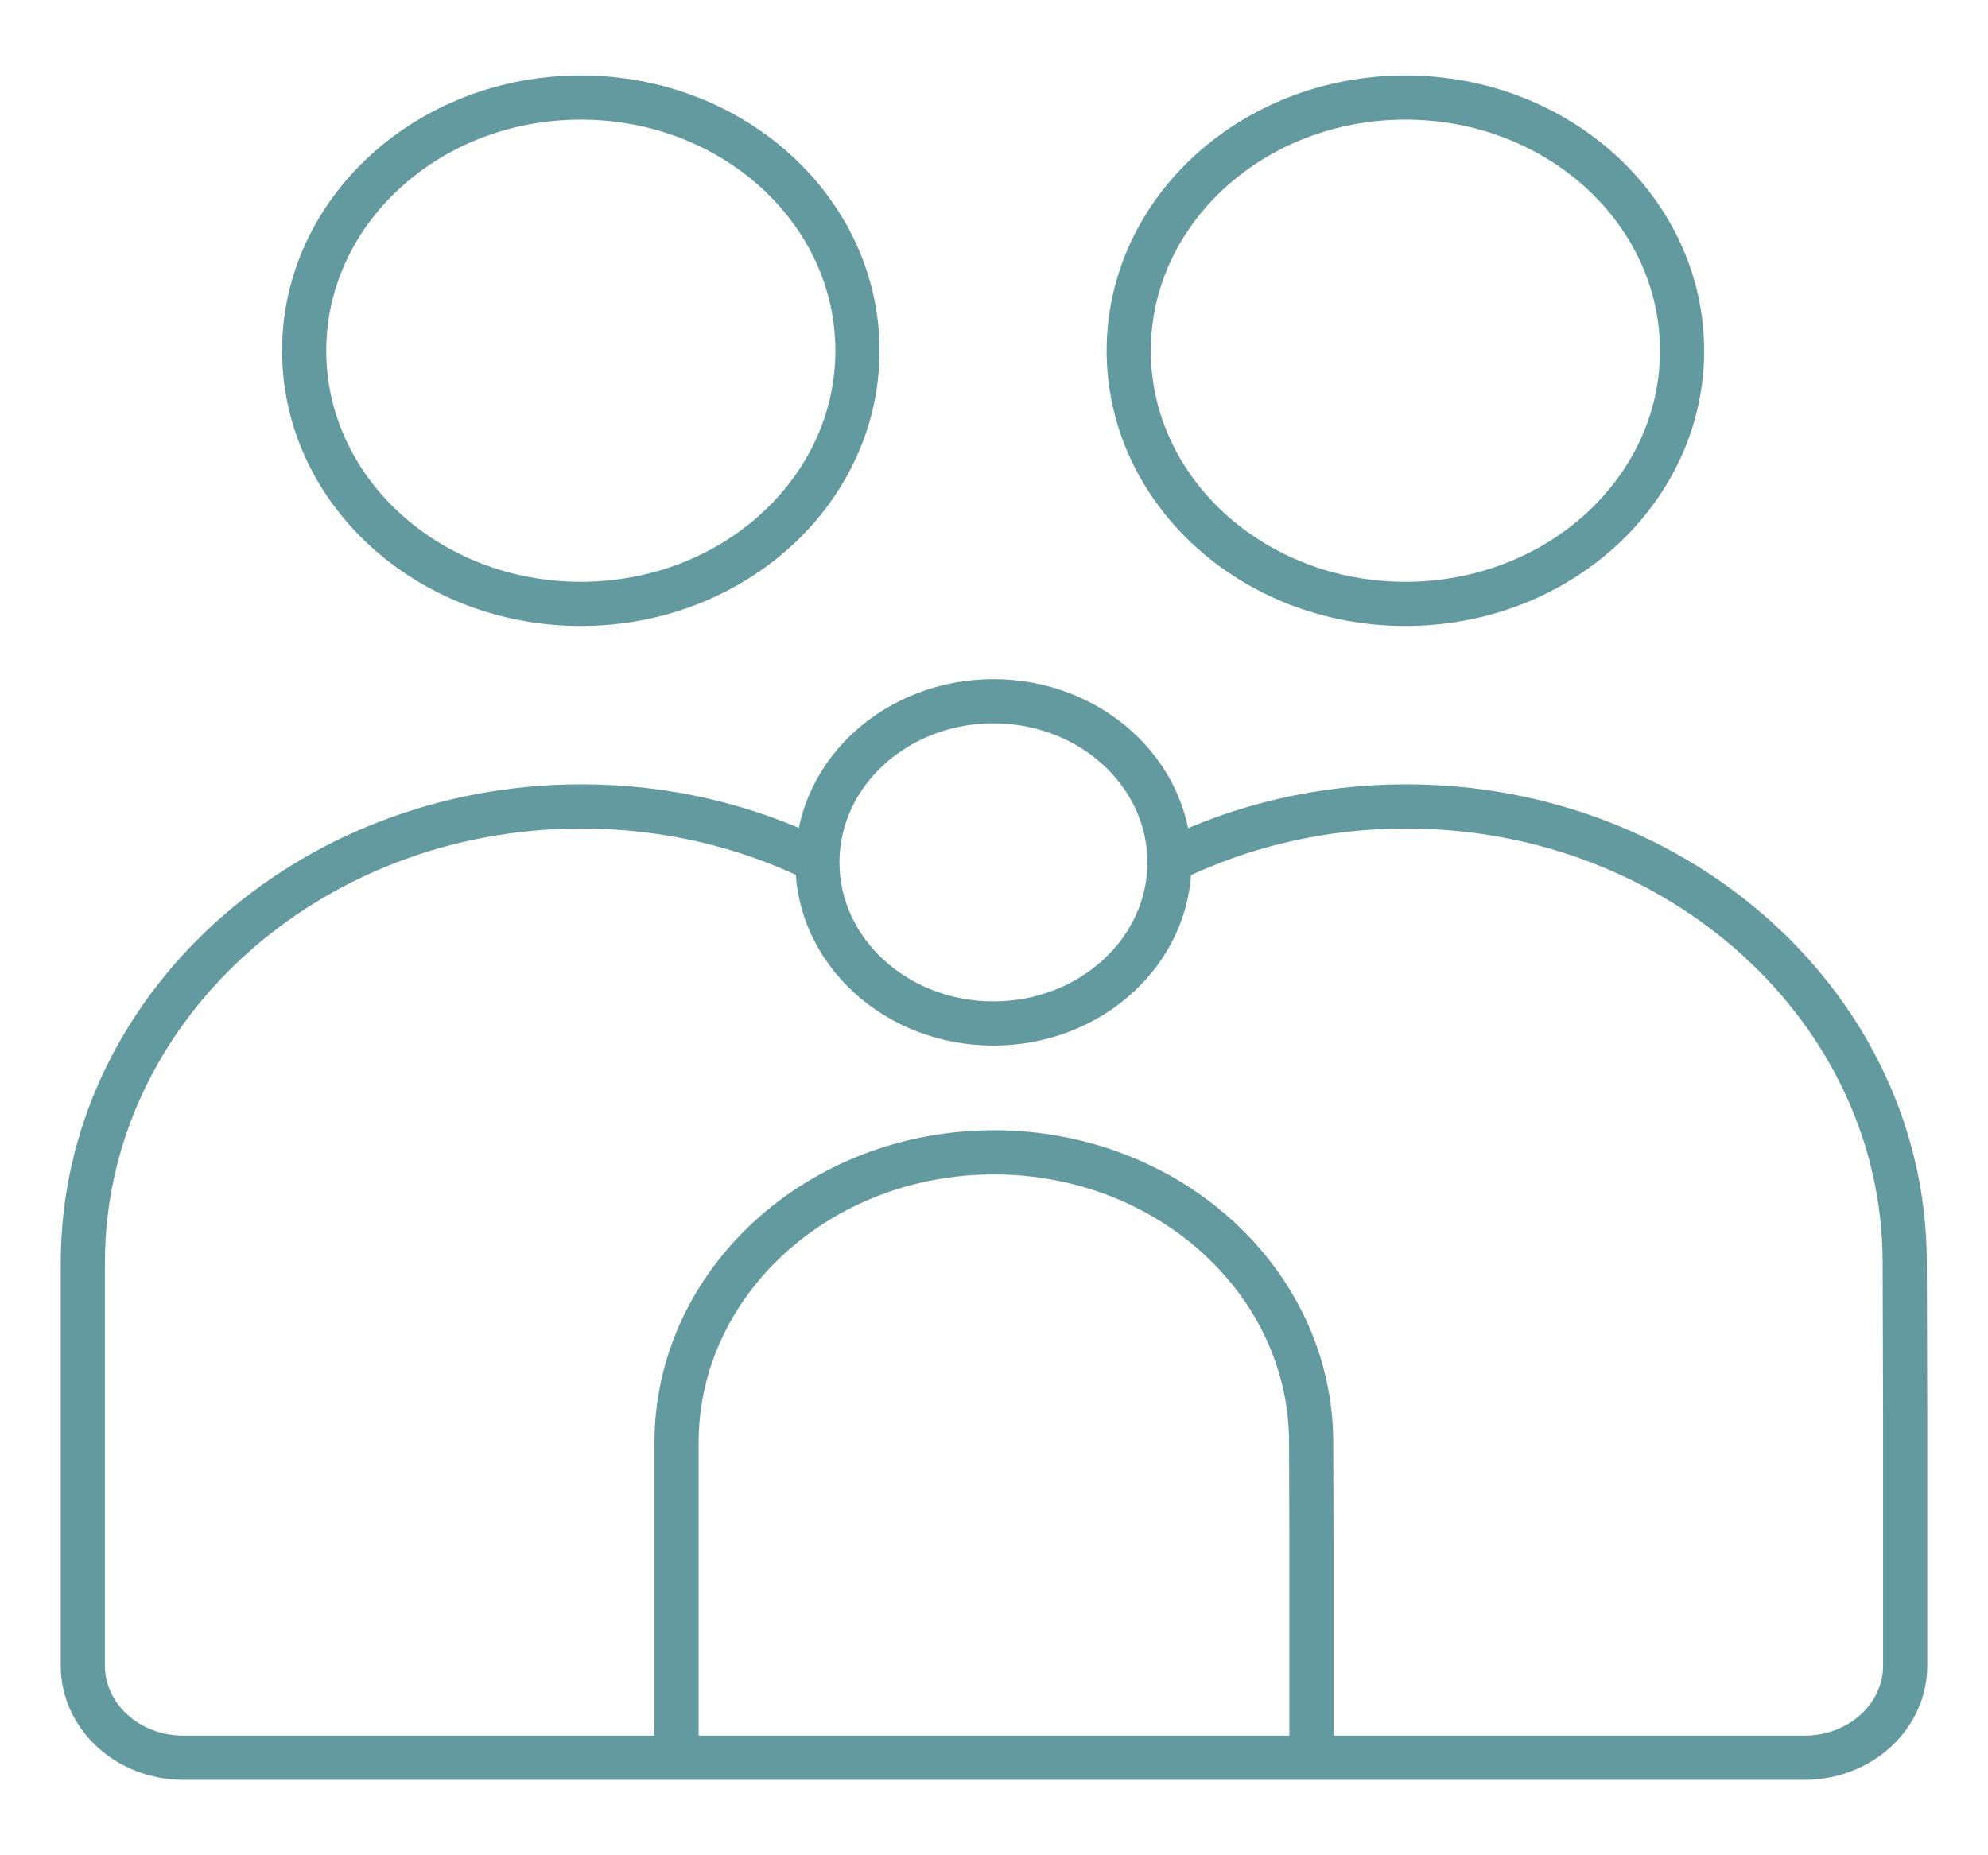 <svg width="45" height="42" viewBox="0 0 45 42" fill="none" xmlns="http://www.w3.org/2000/svg">
<g clip-path="url(#clip0_0_122)">
<mask id="mask0_0_122" style="mask-type:luminance" maskUnits="userSpaceOnUse" x="0" y="0" width="45" height="42">
<path d="M45 0.5H0V41.5H45V0.5Z" fill="white"/>
</mask>
<g mask="url(#mask0_0_122)">
<path d="M15.314 39.792L15.314 32.662C15.314 29.031 18.53 26.087 22.497 26.087C26.456 26.087 29.669 29.02 29.679 32.644L29.686 34.841V39.792M18.502 19.471C18.502 19.488 18.502 19.505 18.502 19.522C18.502 21.537 20.286 23.17 22.487 23.17C24.688 23.17 26.472 21.537 26.472 19.522C26.472 19.505 26.472 19.488 26.472 19.471M18.502 19.471C18.532 17.481 20.305 15.875 22.487 15.875C24.669 15.875 26.442 17.481 26.472 19.471M18.502 19.471H18.478C16.894 18.696 15.084 18.256 13.162 18.256C6.929 18.256 1.875 22.882 1.875 28.587L1.875 37.708C1.875 38.859 2.895 39.792 4.152 39.792H40.848C42.105 39.792 43.125 38.859 43.125 37.708V32.012L43.115 28.559C43.098 22.865 38.049 18.256 31.827 18.256C29.905 18.256 28.096 18.696 26.512 19.471H26.472M19.409 7.94C19.409 11.105 16.606 13.671 13.147 13.671C9.689 13.671 6.885 11.105 6.885 7.94C6.885 4.774 9.689 2.208 13.147 2.208C16.606 2.208 19.409 4.774 19.409 7.94ZM38.075 7.94C38.075 11.105 35.271 13.671 31.812 13.671C28.354 13.671 25.55 11.105 25.55 7.94C25.55 4.774 28.354 2.208 31.812 2.208C35.271 2.208 38.075 4.774 38.075 7.94Z" stroke="#639AA0" stroke-linecap="round"/>
</g>
</g>
<defs>
<clipPath id="clip0_0_122">
<rect width="45" height="41" fill="white" transform="translate(0 0.5)"/>
</clipPath>
</defs>
</svg>

